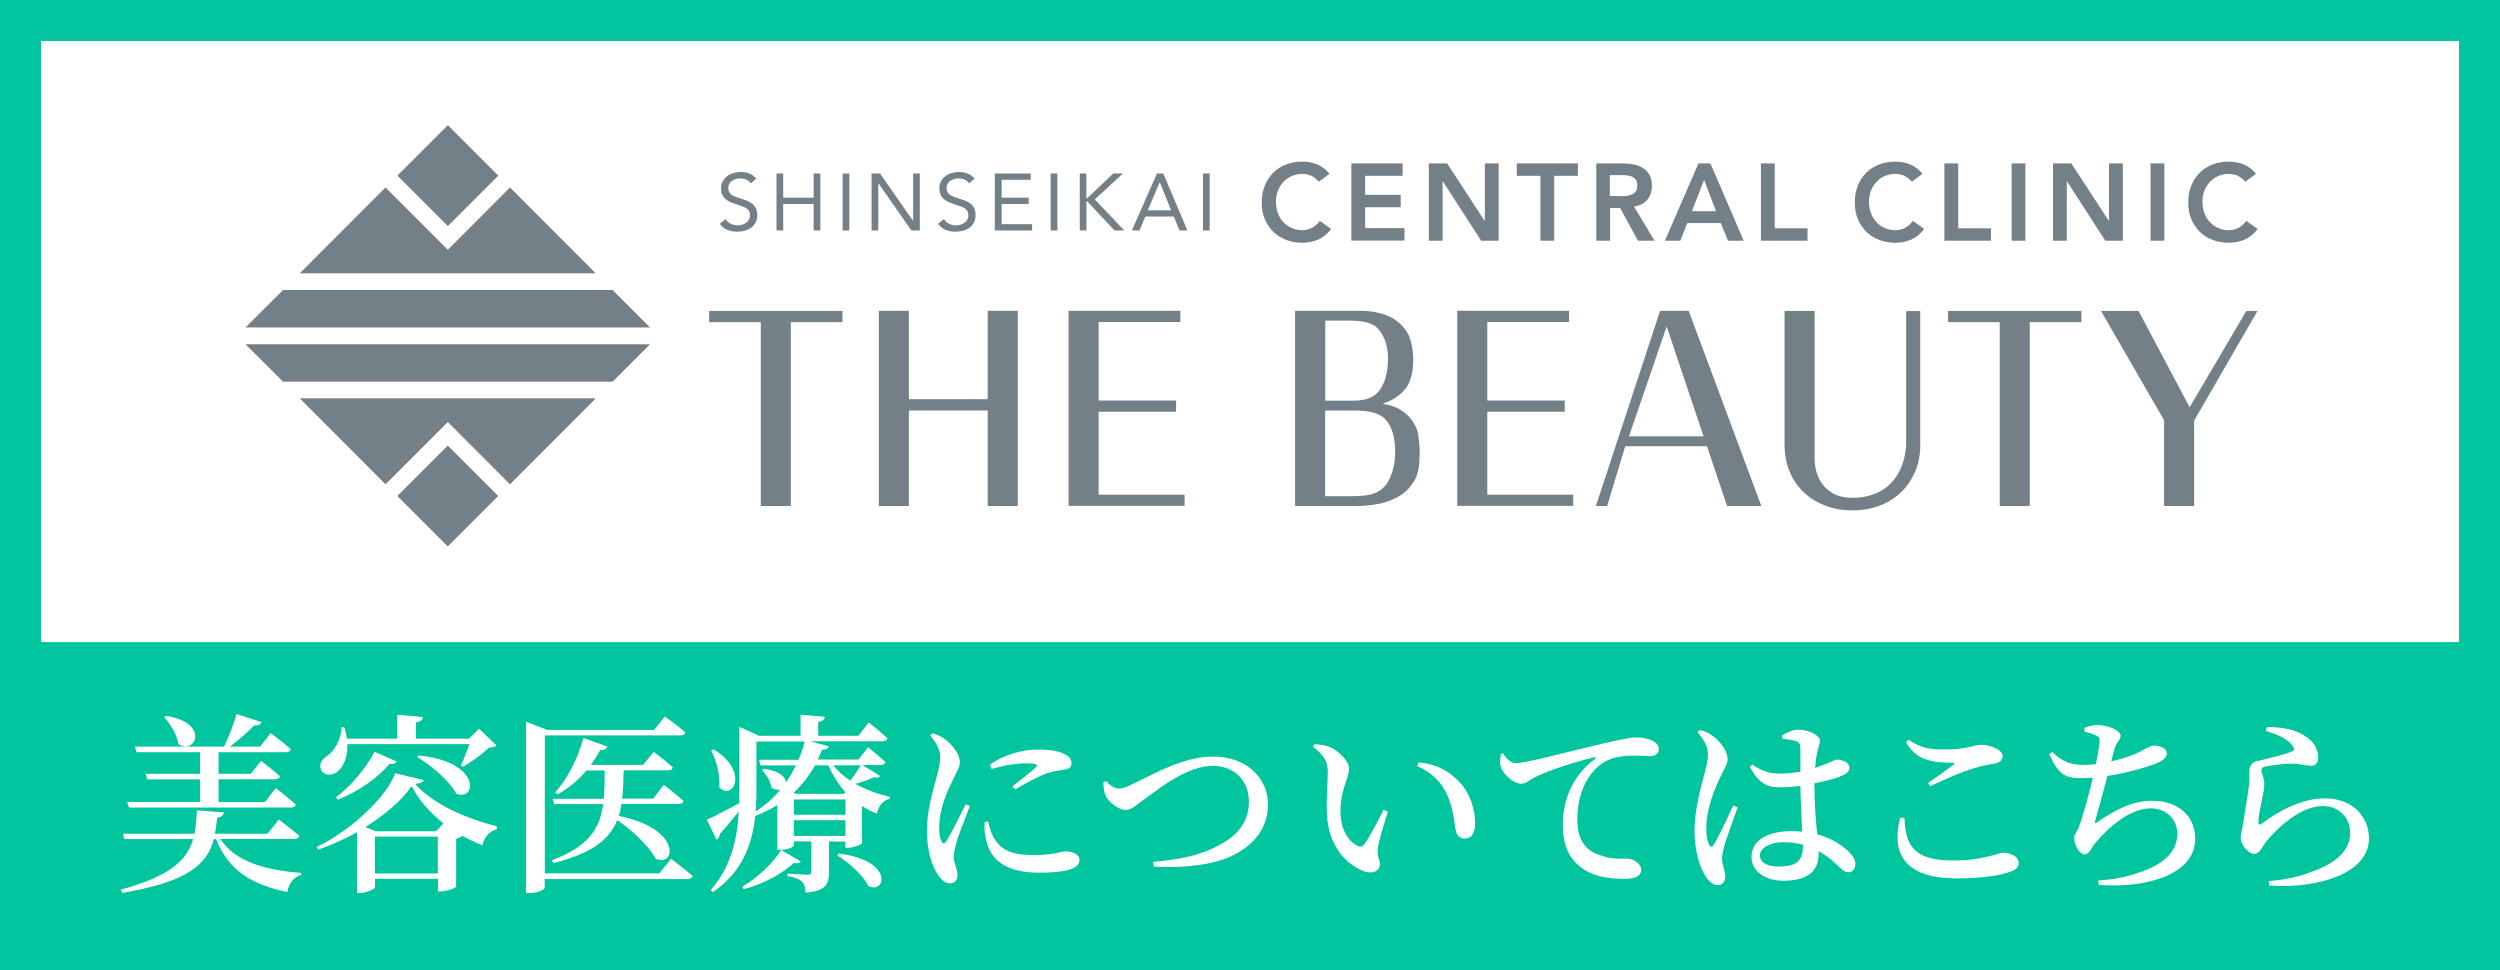 <?xml version="1.0" encoding="UTF-8"?><svg id="_イヤー_2" xmlns="http://www.w3.org/2000/svg" width="183" height="71" viewBox="0 0 183 71"><rect x="0" y="0" width="183" height="71" fill="#333333" stroke="none"/><defs><style>.cls-1{fill:#fff;}.cls-2{fill:#738087;}.cls-3{fill:#00c59d;}</style></defs><g id="MO前"><g><g><rect class="cls-1" x="1.5" y="1.5" width="180" height="68"/><path class="cls-3" d="M180,3V68H3V3H180m3-3H0V71H183V0h0Z"/></g><rect class="cls-3" y="47" width="183" height="24"/><g><g><polygon class="cls-2" points="28.22 35.45 32.78 30.89 37.33 35.45 43.61 29.16 21.94 29.16 28.22 35.45"/><polygon class="cls-2" points="20.72 21.23 17.97 23.97 47.58 23.97 44.84 21.23 20.72 21.23"/><rect class="cls-2" x="30.17" y="33.7" width="5.22" height="5.22" transform="translate(-16.08 33.81) rotate(-45)"/><rect class="cls-2" x="30.17" y="10.25" width="5.22" height="5.22" transform="translate(.51 26.94) rotate(-45)"/><polygon class="cls-2" points="37.33 13.72 32.78 18.28 28.22 13.72 21.94 20.01 43.61 20.01 37.33 13.72"/><polygon class="cls-2" points="20.72 27.94 44.84 27.94 47.58 25.2 17.97 25.2 20.72 27.94"/></g><g><g><path class="cls-2" d="M54.96,13.44c-.08-.13-.19-.23-.33-.29-.14-.06-.28-.09-.43-.09-.11,0-.22,.01-.32,.04s-.2,.07-.29,.12c-.08,.06-.15,.13-.2,.22-.05,.09-.08,.2-.08,.32,0,.09,.01,.18,.04,.25,.03,.07,.08,.14,.14,.2,.07,.06,.16,.11,.27,.16,.11,.05,.25,.1,.42,.15,.16,.05,.32,.11,.47,.16,.15,.06,.28,.13,.4,.22,.12,.09,.21,.2,.28,.34,.07,.14,.1,.31,.1,.51s-.04,.39-.12,.54-.19,.28-.33,.38c-.14,.1-.29,.17-.47,.22-.18,.05-.36,.07-.55,.07-.12,0-.24-.01-.36-.03-.12-.02-.24-.06-.35-.1s-.22-.1-.31-.18c-.1-.07-.18-.16-.25-.27l.42-.35c.09,.15,.22,.27,.38,.35,.16,.08,.33,.12,.51,.12,.11,0,.21-.02,.32-.05,.11-.03,.21-.08,.29-.14,.09-.06,.16-.14,.21-.23s.08-.19,.08-.31c0-.13-.02-.23-.06-.31-.04-.08-.11-.15-.2-.21-.09-.06-.2-.11-.34-.16-.14-.05-.3-.1-.48-.16-.15-.05-.29-.1-.41-.16-.13-.06-.23-.14-.33-.22-.09-.09-.16-.19-.22-.32s-.08-.27-.08-.44c0-.2,.04-.37,.12-.52,.08-.15,.18-.27,.32-.37,.13-.1,.28-.18,.45-.23,.17-.05,.35-.08,.53-.08,.24,0,.45,.04,.64,.11,.19,.07,.37,.2,.52,.38l-.41,.35Z"/><path class="cls-2" d="M56.84,12.7h.49v1.77h2.23v-1.77h.49v4.17h-.49v-1.94h-2.23v1.94h-.49v-4.17Z"/><path class="cls-2" d="M61.68,12.7h.49v4.17h-.49v-4.17Z"/><path class="cls-2" d="M63.8,12.7h.62l2.41,3.46h.01v-3.46h.49v4.17h-.62l-2.41-3.46h-.01v3.46h-.49v-4.17Z"/><path class="cls-2" d="M70.94,13.44c-.08-.13-.19-.23-.33-.29-.14-.06-.28-.09-.43-.09-.11,0-.22,.01-.32,.04s-.2,.07-.29,.12c-.08,.06-.15,.13-.2,.22-.05,.09-.08,.2-.08,.32,0,.09,.01,.18,.04,.25,.03,.07,.08,.14,.14,.2,.07,.06,.16,.11,.27,.16,.11,.05,.25,.1,.42,.15,.16,.05,.32,.11,.47,.16,.15,.06,.28,.13,.4,.22,.12,.09,.21,.2,.28,.34,.07,.14,.1,.31,.1,.51s-.04,.39-.12,.54-.19,.28-.33,.38c-.14,.1-.29,.17-.47,.22-.18,.05-.36,.07-.55,.07-.12,0-.24-.01-.36-.03-.12-.02-.24-.06-.35-.1s-.22-.1-.31-.18c-.1-.07-.18-.16-.25-.27l.42-.35c.09,.15,.22,.27,.38,.35,.16,.08,.33,.12,.51,.12,.11,0,.21-.02,.32-.05,.11-.03,.21-.08,.29-.14,.09-.06,.16-.14,.21-.23s.08-.19,.08-.31c0-.13-.02-.23-.06-.31-.04-.08-.11-.15-.2-.21-.09-.06-.2-.11-.34-.16-.14-.05-.3-.1-.48-.16-.15-.05-.29-.1-.41-.16-.13-.06-.23-.14-.33-.22-.09-.09-.16-.19-.22-.32s-.08-.27-.08-.44c0-.2,.04-.37,.12-.52,.08-.15,.18-.27,.32-.37,.13-.1,.28-.18,.45-.23,.17-.05,.35-.08,.53-.08,.24,0,.45,.04,.64,.11,.19,.07,.37,.2,.52,.38l-.41,.35Z"/><path class="cls-2" d="M72.83,12.7h2.62v.46h-2.13v1.31h1.98v.46h-1.98v1.48h2.23v.46h-2.73v-4.17Z"/><path class="cls-2" d="M76.91,12.7h.49v4.17h-.49v-4.17Z"/><path class="cls-2" d="M79.03,12.7h.49v1.8h.07l1.9-1.8h.71l-2.06,1.9,2.16,2.27h-.72l-1.98-2.12h-.07v2.12h-.49v-4.17Z"/><path class="cls-2" d="M84.68,12.7h.47l1.77,4.17h-.58l-.42-1.02h-2.08l-.43,1.02h-.56l1.84-4.17Zm.22,.64h-.01l-.87,2.05h1.7l-.82-2.05Z"/><path class="cls-2" d="M88.06,12.7h.49v4.17h-.49v-4.17Z"/></g><g><path class="cls-2" d="M96.53,13.29c-.21-.22-.41-.37-.6-.45-.19-.07-.39-.11-.59-.11-.29,0-.56,.05-.79,.16-.24,.1-.44,.25-.61,.43-.17,.18-.3,.4-.4,.64-.09,.25-.14,.51-.14,.79,0,.3,.05,.58,.14,.84,.09,.26,.22,.48,.4,.66,.17,.19,.37,.33,.61,.44,.24,.11,.5,.16,.79,.16,.23,0,.45-.05,.67-.16,.22-.11,.42-.28,.6-.52l.83,.59c-.26,.35-.57,.61-.93,.77-.37,.16-.76,.24-1.17,.24-.44,0-.84-.07-1.2-.21-.36-.14-.68-.34-.94-.6-.26-.26-.47-.57-.62-.93-.15-.36-.22-.76-.22-1.21s.07-.86,.22-1.23c.15-.37,.36-.69,.62-.95,.26-.26,.58-.46,.94-.6,.36-.14,.77-.21,1.2-.21,.38,0,.74,.07,1.07,.2s.63,.37,.91,.69l-.78,.58Z"/><path class="cls-2" d="M98.92,11.96h3.75v.91h-2.74v1.39h2.6v.91h-2.6v1.53h2.88v.91h-3.89v-5.66Z"/><path class="cls-2" d="M104.6,11.96h1.33l2.74,4.2h.02v-4.2h1.01v5.66h-1.28l-2.8-4.34h-.02v4.34h-1.01v-5.66Z"/><path class="cls-2" d="M112.76,12.87h-1.73v-.91h4.47v.91h-1.73v4.75h-1.01v-4.75Z"/><path class="cls-2" d="M116.83,11.96h1.97c.27,0,.53,.03,.79,.08,.25,.05,.48,.14,.68,.26,.2,.12,.35,.29,.47,.5,.12,.21,.18,.47,.18,.79,0,.41-.11,.75-.34,1.03-.23,.28-.55,.44-.97,.5l1.5,2.5h-1.21l-1.31-2.4h-.73v2.4h-1.01v-5.66Zm1.79,2.4c.14,0,.29,0,.43-.02,.14-.01,.28-.05,.4-.1s.22-.13,.29-.23c.07-.1,.11-.25,.11-.44,0-.17-.03-.3-.1-.4-.07-.1-.16-.18-.27-.23-.11-.05-.24-.08-.37-.1-.14-.02-.27-.02-.4-.02h-.87v1.53h.78Z"/><path class="cls-2" d="M124.33,11.96h.87l2.44,5.66h-1.15l-.53-1.29h-2.45l-.51,1.29h-1.13l2.46-5.66Zm1.28,3.5l-.87-2.3-.89,2.3h1.76Z"/><path class="cls-2" d="M128.9,11.96h1.01v4.75h2.4v.91h-3.41v-5.66Z"/><path class="cls-2" d="M139.94,13.29c-.21-.22-.41-.37-.6-.45-.19-.07-.39-.11-.59-.11-.29,0-.56,.05-.79,.16-.24,.1-.44,.25-.61,.43-.17,.18-.3,.4-.4,.64-.09,.25-.14,.51-.14,.79,0,.3,.05,.58,.14,.84,.09,.26,.22,.48,.4,.66,.17,.19,.37,.33,.61,.44,.24,.11,.5,.16,.79,.16,.23,0,.45-.05,.67-.16,.22-.11,.42-.28,.6-.52l.83,.59c-.26,.35-.57,.61-.93,.77-.37,.16-.76,.24-1.17,.24-.44,0-.84-.07-1.2-.21-.36-.14-.68-.34-.94-.6-.26-.26-.47-.57-.62-.93-.15-.36-.22-.76-.22-1.21s.07-.86,.22-1.23c.15-.37,.36-.69,.62-.95,.26-.26,.58-.46,.94-.6,.36-.14,.77-.21,1.2-.21,.38,0,.74,.07,1.07,.2s.63,.37,.91,.69l-.78,.58Z"/><path class="cls-2" d="M142.33,11.96h1.01v4.75h2.4v.91h-3.41v-5.66Z"/><path class="cls-2" d="M147.25,11.96h1.01v5.66h-1.01v-5.66Z"/><path class="cls-2" d="M150.29,11.96h1.33l2.74,4.2h.02v-4.2h1.01v5.66h-1.28l-2.8-4.34h-.02v4.34h-1.01v-5.66Z"/><path class="cls-2" d="M157.42,11.96h1.01v5.66h-1.01v-5.66Z"/><path class="cls-2" d="M164.35,13.29c-.21-.22-.41-.37-.6-.45-.19-.07-.39-.11-.59-.11-.29,0-.56,.05-.79,.16-.24,.1-.44,.25-.61,.43-.17,.18-.3,.4-.4,.64-.09,.25-.14,.51-.14,.79,0,.3,.05,.58,.14,.84,.09,.26,.22,.48,.4,.66,.17,.19,.37,.33,.61,.44,.24,.11,.5,.16,.79,.16,.23,0,.45-.05,.67-.16,.22-.11,.42-.28,.6-.52l.83,.59c-.26,.35-.57,.61-.93,.77-.37,.16-.76,.24-1.17,.24-.44,0-.84-.07-1.2-.21-.36-.14-.68-.34-.94-.6-.26-.26-.47-.57-.62-.93-.15-.36-.22-.76-.22-1.21s.07-.86,.22-1.23c.15-.37,.36-.69,.62-.95,.26-.26,.58-.46,.94-.6,.36-.14,.77-.21,1.2-.21,.38,0,.74,.07,1.07,.2s.63,.37,.91,.69l-.78,.58Z"/></g><g><path class="cls-2" d="M55.69,23.58h-3.78v-.82h9.76v.82h-3.78v13.46h-2.2v-13.46Z"/><path class="cls-2" d="M64.33,22.75h2.2v6.47h5.77v-6.47h2.2v14.29h-2.2v-6.99h-5.77v6.99h-2.2v-14.29Z"/><path class="cls-2" d="M78.22,22.75h8.18v.82h-5.98v5.75h5.67v.82h-5.67v6.07h6.29v.82h-8.49v-14.29Z"/><path class="cls-2" d="M94.8,22.75h4.81c.46,0,.92,.06,1.38,.17,.45,.11,.86,.29,1.21,.54,.35,.25,.64,.57,.86,.97,.22,.4,.39,1.14,.39,1.91,0,1.04-.25,1.76-.65,2.21-.4,.45-.91,.78-1.55,.98v.04c.38,.05,.74,.15,1.07,.32,.33,.17,.61,.38,.85,.65,.23,.26,.42,.56,.55,.91,.13,.34,.2,1.21,.2,1.69,0,1.02-.13,1.62-.4,2.07-.27,.45-.62,.81-1.05,1.08-.44,.27-.94,.47-1.5,.58-.56,.12-1.14,.17-1.72,.17h-4.45v-14.29Zm2.2,6.58h2.01c.73,0,1.28-.14,1.65-.43,.37-.28,.94-1.03,.94-2.68,0-1.32-.58-2.1-.96-2.36-.38-.26-.99-.39-1.82-.39h-1.81v5.86Zm0,6.99h2.02c.28,0,.58-.02,.9-.05,.32-.04,.61-.12,.88-.24,.27-.13,.47-.33,.66-.55,.26-.3,.6-1.19,.65-1.94,.12-1.89-.47-2.76-1.02-3.11-.42-.26-1.08-.38-1.98-.38h-2.11v6.28Z"/><path class="cls-2" d="M106.67,22.75h8.18v.82h-5.98v5.75h5.67v.82h-5.67v6.07h6.29v.82h-8.49v-14.29Z"/><path class="cls-2" d="M121.51,22.75h2.1l5.32,14.29h-2.51l-1.47-4.38h-5.98l-1.33,4.38h-.82l4.7-14.29Zm3.19,9.19l-2.7-8.04-2.76,8.04h5.46Z"/><path class="cls-2" d="M140.57,32.51c0,.74-.13,1.42-.38,2.01-.26,.6-.6,1.11-1.05,1.53-.44,.42-.96,.74-1.57,.97-.6,.23-1.26,.34-1.97,.34s-1.37-.11-1.97-.34c-.6-.23-1.13-.55-1.58-.97-.45-.42-.8-.93-1.05-1.53-.25-.6-.37-1.27-.37-2.01v-9.75h2.2v10.85c0,.3,.05,.62,.14,.95,.09,.33,.25,.64,.46,.92,.21,.28,.5,.51,.85,.69,.35,.18,.79,.27,1.32,.27,1.45,0,2.24-.58,2.54-.82,1.32-1.07,1.39-2.87,1.39-3.17v-9.68h1.03v9.75Z"/><path class="cls-2" d="M146.38,23.58h-3.78v-.82h9.76v.82h-3.78v13.46h-2.2v-13.46Z"/><path class="cls-2" d="M158.43,30.79l-4.64-8.03h2.75l3.74,7.05,4.15-7.05h.82l-4.64,8.03v6.25h-2.2v-6.25Z"/></g></g></g><g><path class="cls-1" d="M16.13,61.42c1.11,1.67,3.28,2.27,5.91,2.48v.15c-.55,.15-.88,.6-1.01,1.25-2.65-.57-4.31-1.58-5.21-3.88h-.17c-.49,1.83-1.82,3.11-6.7,3.94l-.1-.24c3.59-.99,4.83-2.13,5.29-3.7h-5.03l-.11-.39h5.24c.1-.52,.14-1.09,.17-1.71l1.98,.15c-.03,.2-.18,.35-.49,.38-.04,.42-.1,.81-.17,1.18h3.85l.83-1.04s.94,.71,1.5,1.2c-.04,.15-.18,.22-.39,.22h-5.39Zm-1.48-2.7v-1.67h-3.88l-.11-.41h3.99v-1.58h-4.65l-.13-.41h6.53c.35-.71,.71-1.67,.92-2.38l1.82,.59c-.06,.17-.24,.27-.53,.24-.45,.46-1.12,1.06-1.78,1.55h2.21l.78-.99s.91,.69,1.47,1.18c-.04,.15-.18,.22-.39,.22h-4.9v1.58h2.35l.76-.94s.85,.64,1.39,1.12c-.04,.15-.18,.22-.38,.22h-4.12v1.67h3.39l.8-1.02s.92,.71,1.46,1.2c-.03,.15-.18,.22-.36,.22H9.44l-.13-.41h5.32Zm-2.51-6.32c3.29,.5,2.14,2.93,.91,2.05-.1-.69-.59-1.48-1.04-1.96l.13-.08Z"/><path class="cls-1" d="M31.02,57.1c-.06,.15-.22,.24-.63,.28,1.26,1.46,3.75,2.56,5.98,3.1v.21c-.59,.17-.97,.69-1.06,1.19-.5-.2-.99-.43-1.47-.7-.08,.08-.24,.17-.45,.22v3.49c-.01,.1-.67,.36-1.11,.36h-.22v-.92h-4.61v.62c0,.11-.59,.41-1.12,.41h-.2v-4.44c-.91,.5-1.88,.95-2.84,1.27l-.1-.2c2.47-1.18,5.08-3.61,5.74-5.39l2.09,.5Zm-5.59-2.63c.04,.98-.31,1.67-.73,2.02-.38,.31-1.01,.29-1.2-.14-.17-.41,.06-.77,.41-.99,.52-.32,1.09-1.22,1.08-2.13h.21c.1,.29,.15,.57,.2,.84h3.67v-1.75l1.89,.17c-.03,.2-.15,.34-.52,.39v1.19h3.89l.74-.73,1.27,1.23c-.11,.11-.27,.14-.55,.15-.45,.46-1.29,1.06-1.9,1.41l-.15-.11c.2-.41,.45-1.05,.62-1.55h-8.92Zm-.84,3.89c1.19-.87,2.3-2.3,2.83-3.33l1.61,.71c-.08,.14-.2,.22-.52,.18-.78,.95-2.26,2.02-3.78,2.62l-.14-.18Zm7.87,1.91c-.99-.78-1.81-1.71-2.33-2.73-.71,1.04-1.95,2.1-3.38,3l.77,.31h4.4l.53-.57Zm-.41,3.67v-2.7h-4.61v2.7h4.61Zm-1.4-8.64c4.62,.45,4.23,3.39,2.76,2.8-.53-.95-1.83-2.07-2.87-2.68l.11-.13Z"/><path class="cls-1" d="M49.13,62.87s.98,.73,1.57,1.26c-.04,.15-.18,.22-.38,.22h-10.45v.64c0,.1-.42,.38-1.12,.38h-.24v-12.54l1.54,.6h7.82l.8-.98s.94,.67,1.5,1.16c-.04,.15-.17,.22-.36,.22h-9.93v10.1h8.38l.88-1.08Zm-3.64-3.99c-.04,.29-.11,.59-.2,.85,4.66,.91,4.17,3.82,2.69,3.12-.5-.97-1.74-2.09-2.8-2.82-.56,1.41-1.82,2.42-4.66,3.15l-.15-.2c2.73-1.02,3.54-2.33,3.78-4.12h-3.59l-.11-.39h3.74c.07-.63,.07-1.32,.07-2.07h-1.33c-.63,.74-1.36,1.33-2.12,1.75l-.17-.15c.83-.9,1.62-2.38,2.07-3.98l1.75,.63c-.06,.17-.24,.28-.53,.25-.21,.39-.43,.76-.69,1.09h3.84l.77-.95s.85,.62,1.4,1.13c-.03,.15-.18,.22-.38,.22h-3.22c-.01,.76-.03,1.44-.11,2.07h2.27l.78-1.01s.9,.69,1.44,1.18c-.03,.15-.18,.22-.38,.22h-4.17Z"/><path class="cls-1" d="M64.41,56.81c-.07,.13-.21,.14-.43,.08-.29,.15-.83,.34-1.36,.49,.77,.43,1.65,.76,2.52,.94v.15c-.49,.11-.83,.49-.95,1.09-.39-.15-.76-.35-1.09-.56v2.72c-.01,.08-.63,.34-1.02,.34h-.2v-.46h-1.2v2.23c0,.87-.22,1.39-1.71,1.51-.03-.35-.08-.63-.27-.8-.17-.17-.45-.31-1.06-.41v-.18s1.2,.08,1.47,.08c.22,0,.28-.08,.28-.24v-2.2h-1.29v.31c0,.07-.39,.31-1.01,.31h-.2v-3.28c-.49,.31-1.02,.57-1.61,.8-.21,2.02-.91,4.09-3.1,5.57l-.17-.14c1.47-1.65,1.95-3.66,2.07-5.76-.38,.46-.84,1.04-1.39,1.65,0,.17-.1,.35-.24,.42l-.71-1.47c.41-.17,1.36-.67,2.37-1.2,.01-.34,.01-.69,.01-1.02v-4.58l1.44,.66h3.04v-1.54l1.78,.15c-.03,.2-.14,.32-.49,.38v1.01h2.94l.76-.98s.85,.67,1.37,1.16c-.03,.15-.18,.22-.38,.22h-5.27l1.36,.38c-.06,.15-.17,.25-.5,.25-.1,.24-.2,.48-.31,.71h2.98l.7-.9s.8,.63,1.27,1.08c-.04,.15-.18,.22-.38,.22h-1.3l1.26,.78Zm-12.17-1.96c2.66,1.64,1.37,3.82,.41,2.77,.08-.87-.22-1.98-.59-2.69l.18-.08Zm6.39,8.21c-.1,.11-.21,.18-.52,.1-.81,.77-2.2,1.54-3.66,1.93l-.13-.18c1.16-.66,2.31-1.79,2.86-2.69l1.44,.84Zm-3.26-5.28c0,.52-.01,1.06-.06,1.62,.7-.45,1.32-.99,1.82-1.61-.2,.06-.42,.03-.66-.14-.06-.46-.38-.98-.69-1.27l.14-.1c1.2,.15,1.6,.63,1.6,1.01,.28-.41,.53-.83,.74-1.26h-2.59l-.11-.41h2.89c.2-.45,.34-.9,.45-1.34h-3.53v3.5Zm4.29-1.75c-.41,.71-.92,1.4-1.57,2l.2,.08h3.49l.11-.11c-.5-.56-.92-1.22-1.25-1.98h-.98Zm-1.55,3.61h3.78v-1.12h-3.78v1.12Zm3.78,1.55v-1.15h-3.78v1.15h3.78Zm-.9-5.17c.34,.42,.76,.8,1.25,1.12,.29-.36,.6-.84,.77-1.12h-2.02Zm.41,6.46c4.06,.49,3.45,3.01,2.16,2.37-.38-.78-1.43-1.72-2.27-2.23l.11-.14Z"/><path class="cls-1" d="M70.99,59.01c-.28,.76-.84,2.13-.98,2.65-.13,.5-.2,.83-.2,1.05,0,.46,.28,.92,.28,1.32s-.2,.63-.57,.63c-.31,0-.59-.24-.83-.57-.46-.64-.84-1.82-.84-3.28s.41-2.79,.63-3.63c.18-.67,.34-1.22,.34-1.76,.01-.59-.34-1.13-.74-1.58l.18-.17c.38,.11,.64,.24,.92,.45,.38,.27,1.08,.98,1.08,1.68,0,.35-.2,.63-.53,1.34-.45,.88-.98,2.16-.98,3.42,0,.56,.08,.85,.17,1.02,.08,.2,.21,.21,.34,.01,.34-.5,1.08-2.02,1.43-2.72l.31,.14Zm1.34,1.13c.08,.34,.21,.81,.38,1.12,.52,.91,1.22,1.33,2.96,1.33,1.46,0,2.02-.27,2.33-.27,.5,0,1.02,.21,1.02,.64,0,.74-1.37,.92-2.98,.92-2.45,0-3.59-.97-3.88-2.51-.1-.42-.11-.85-.08-1.2l.27-.04Zm.13-4.15c1.09-.81,2.49-1.12,3.5-1.12,.95,0,1.51,.1,1.98,.34,.38,.18,.49,.43,.49,.64,0,.28-.14,.42-.46,.48-.39,.07-.83,.1-1.34,.27-.63,.24-1.58,.74-2.31,1.18l-.21-.22c.62-.49,1.46-1.13,1.71-1.39,.15-.17,.2-.29-.8-.29-.48,0-1.26,.07-2.44,.41l-.11-.28Z"/><path class="cls-1" d="M80.98,57.19c.24,.28,.59,.53,.92,.53,.24,0,.45-.04,1.02-.34,1.53-.7,3.66-2,5.87-2,2.56,0,4.03,1.68,4.03,3.49s-1.11,3.01-2.56,3.74c-1.4,.71-3.68,.95-5.8,.83l-.04-.35c1.92-.18,3.43-.45,4.86-1.25,1.36-.71,2.14-1.72,2.14-3.17s-.98-2.61-2.66-2.61c-1.79,0-3.78,1.57-4.68,2.21-.88,.63-1.22,1.02-1.68,1.02-.52,0-1.25-.57-1.47-1.06-.14-.29-.14-.64-.17-.94l.21-.11Z"/><path class="cls-1" d="M97.2,56.57c0-.78-.24-1.26-1.09-1.91l.1-.18c.36,.01,.78,.06,1.13,.2,.62,.28,1.41,.99,1.41,1.61,0,.66-.63,1.48-.63,3.11,0,1.46,.71,2.27,1.23,2.51,.21,.1,.38,.08,.52-.11,.46-.66,.95-1.62,1.4-2.52l.32,.14c-.32,1.02-.69,2.21-.73,2.68-.07,.74,.15,.76,.15,1.13,0,.53-.53,.81-1.29,.5-1.12-.48-2.48-1.71-2.59-4.15-.06-1.06,.06-2.19,.06-3.01Zm6.54-.49l.1-.28c1.4,.15,2.17,.63,2.91,1.36,.83,.81,1.23,2.07,1.23,3.1,0,.74-.25,1.12-.8,1.12-.27,0-.52-.17-.6-.52-.14-.6-.15-1.55-.64-2.66-.41-.94-1.16-1.68-2.2-2.12Z"/><path class="cls-1" d="M110.03,55.15c.22,.36,.56,.71,.9,.71,.8,0,3.12-.66,5.52-1.22,1.54-.38,2.84-.66,3.31-.66,.39,0,.8,.06,1.11,.2,.34,.15,.56,.36,.56,.67,0,.28-.25,.5-.63,.5-.34,0-.77-.04-1.23-.04-.64,0-1.55,.07-2.28,.56-.56,.36-1.83,1.58-1.83,4.13,0,1.68,.78,2.31,1.61,2.58,.83,.34,1.62,.28,2.09,.28,.42,0,.97,.36,.97,.81,0,.52-.56,.66-1.2,.66-.97,0-2.14-.1-3.05-.73-.92-.63-1.48-1.54-1.48-3.24,0-1.85,.76-3.64,2.34-4.79,.11-.08,.1-.17-.06-.13-1.61,.38-3.57,1.05-4.41,1.5-.29,.15-.57,.43-.92,.43-.6,0-1.44-.8-1.53-1.39-.04-.28,.01-.56,.04-.78l.21-.07Z"/><path class="cls-1" d="M127.2,59.1c-.27,.74-.8,2.2-.95,2.7-.13,.52-.2,.81-.2,1.04,0,.46,.24,.92,.24,1.32s-.21,.63-.57,.63c-.31,0-.59-.24-.83-.59-.46-.64-.85-1.88-.85-3.4,0-1.44,.42-3,.64-3.84,.18-.67,.34-1.22,.34-1.76,.01-.59-.35-1.12-.76-1.61l.17-.15c.41,.11,.63,.21,.94,.43,.38,.25,1.09,1.01,1.09,1.71,0,.35-.21,.62-.55,1.34-.43,.88-1.01,2.31-1.01,3.73,0,.57,.08,.94,.2,1.18,.08,.18,.22,.21,.35,0,.32-.49,1.08-2.16,1.43-2.87l.32,.15Zm5.62-1.43c0,1.32,.11,2.48,.2,3.4,1.13,.31,1.88,.85,2.33,1.29,.29,.28,.46,.57,.46,.87,0,.39-.2,.62-.52,.62-.27,0-.46-.2-.84-.56-.43-.41-.87-.74-1.33-.99v.22c0,1.22-.77,1.95-2.58,1.95-1.26,0-2.33-.63-2.33-1.75,0-1.3,1.33-1.88,2.91-1.88,.28,0,.55,.01,.8,.04-.04-.92-.11-2.17-.13-3.22v-.13c-.49,.06-.98,.1-1.44,.1-.88,0-1.54-.15-2.26-1.5l.18-.17c.63,.45,1.25,.67,1.92,.67,.59,0,1.12-.06,1.6-.14v-1.61c0-.48-.08-.53-.32-.62-.28-.1-.63-.15-.99-.18l-.03-.25c.32-.2,.81-.42,1.16-.42,.8,0,1.61,.43,1.61,.8,0,.32-.14,.42-.22,.98-.06,.24-.1,.6-.13,1.02,.13-.04,.25-.08,.35-.13,.83-.28,1.12-.48,1.23-.48,.41,.01,.92,.21,.92,.57s-.21,.49-.78,.71c-.34,.13-.99,.31-1.78,.46v.31Zm-.85,4.16c-.45-.13-.94-.18-1.47-.18-.81,0-1.67,.35-1.67,.97,0,.57,.62,.81,1.36,.81,1.46,0,1.78-.52,1.78-1.55v-.04Z"/><path class="cls-1" d="M139.41,59.87c.07,1.89,.56,3.12,3.53,3.12,2.27,0,3.32-.57,3.71-.57,.45,0,1.11,.25,1.11,.71,0,.38-.15,.53-.69,.71-.71,.25-2.04,.46-3.81,.46-3.87,0-4.83-1.83-4.17-4.43h.32Zm1.72-2.55c.62-.42,1.4-.99,1.85-1.33,.14-.11,.13-.15-.06-.15-1.53-.03-2.65-.18-3.4-1.51l.18-.18c.88,.59,1.5,.71,2.62,.71,1.77,0,2.12-.34,2.73-.34s1.54,.36,1.54,.81c0,.32-.2,.49-.63,.57-.42,.08-.91,.15-1.5,.35-.78,.22-2.04,.77-3.18,1.3l-.15-.24Z"/><path class="cls-1" d="M152.57,53.28c.35-.13,.66-.21,.97-.21,.81,0,1.69,.43,1.69,.78s-.31,.43-.45,.97c-.07,.25-.15,.55-.24,.91,.81-.18,1.58-.43,2.09-.7,.55-.28,.8-.45,.97-.45,.35,0,1.01,.1,1.01,.57,0,.32-.32,.56-.9,.78-.59,.22-1.92,.64-3.45,.87-.28,1.11-.7,2.61-.88,3.24-.06,.24-.04,.29,.18,.11,1.37-.92,2.55-1.53,3.96-1.53,2.16,0,3.17,1.32,3.17,2.77,0,2.66-3.66,3.66-7.06,3.38l-.04-.32c1.06-.06,2.06-.25,2.93-.56,2.24-.71,2.86-1.84,2.86-2.86s-.77-1.86-1.95-1.86c-1.53,0-3.11,1.41-4.06,2.54-.24,.28-.42,.83-.77,.83-.38,0-.77-.69-.77-1.2,0-.22,.1-.28,.31-.73,.29-.66,.78-2.52,1.06-3.68-.27,.01-.55,.03-.81,.03-1.2,0-1.71-.22-2.38-1.76l.22-.15c.74,.7,1.36,.94,2.25,.94,.29,0,.62-.01,.94-.06,.13-.66,.24-1.27,.27-1.61,.03-.31-.04-.38-.28-.5-.21-.1-.48-.18-.83-.27v-.25Z"/><path class="cls-1" d="M165.87,53.47l.07-.25c1.36,0,2.17,.27,2.7,.6,.71,.43,1.05,.97,1.05,1.64,0,.38-.17,.59-.56,.59-.43,0-.66-.13-1.29-.15-.71-.01-1.65,.14-2,.21-.24,.04-.31,.15-.31,.28,0,.18,.2,.55,.21,.9,.03,.38-.07,.7-.15,1.18-.11,.59-.28,1.23-.27,1.76,0,.15,.07,.17,.18,.1,1.23-.92,2.94-1.89,4.66-1.89,2.17,0,3.25,1.46,3.25,2.93,0,2.63-3.91,3.71-7.3,3.45l-.04-.32c1.05-.1,2.12-.28,2.98-.63,2.24-.74,2.98-1.82,2.98-2.91s-.8-1.96-2-1.96c-1.57,0-3.24,1.5-4.16,2.62-.29,.38-.46,.88-.85,.88-.22,0-.43-.13-.66-.39-.21-.22-.34-.52-.34-.78,0-.25,.1-.56,.17-1.02,.1-.73,.34-2.05,.42-2.72,.07-.49,.04-.77,.04-1.11s.14-.7,.62-.78c.66-.15,1.99-.46,2.51-.7,.18-.08,.2-.21,.03-.41-.36-.52-1.08-.81-1.95-1.09Z"/></g></g></g></svg>